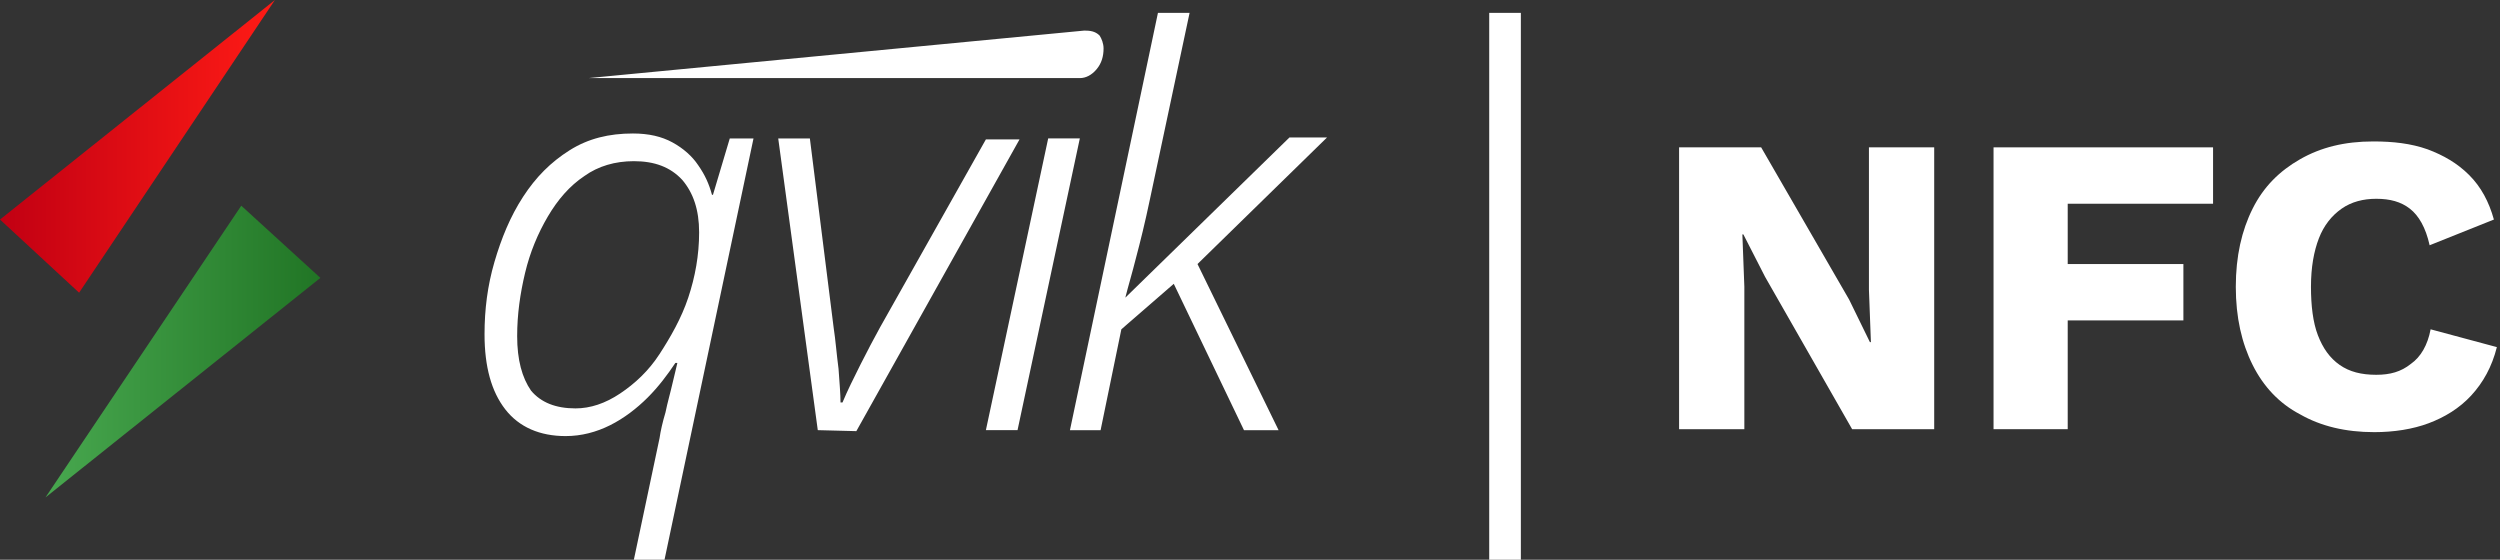 <svg width="134" height="30" viewBox="0 0 134 30" fill="none" xmlns="http://www.w3.org/2000/svg">
<rect x="0" y="0" width="134" height="30" fill="#333333" stroke="none"/>
<path d="M81.518 0.69H79.822V30H81.518V0.69Z" fill="white"/>
<path d="M100.175 15.531L100.281 18.34H100.228L99.115 16.061L94.398 7.898H89.999V23.004H93.497V15.372L93.391 12.563H93.444L94.61 14.842L99.274 23.004H103.673V7.898H100.175V15.531Z" fill="white"/>
<path d="M106.854 23.004H110.829V17.174H117.03V14.153H110.829V10.92H118.62V7.898H106.854V23.004Z" fill="white"/>
<path d="M130.281 17.651C130.122 18.499 129.751 19.135 129.221 19.506C128.691 19.93 128.108 20.089 127.366 20.089C126.571 20.089 125.935 19.93 125.405 19.559C124.875 19.188 124.504 18.658 124.239 17.969C123.974 17.28 123.868 16.379 123.868 15.372C123.868 14.312 124.027 13.464 124.292 12.775C124.557 12.086 124.981 11.556 125.511 11.185C126.041 10.814 126.677 10.655 127.366 10.655C128.108 10.655 128.691 10.814 129.168 11.185C129.645 11.556 130.016 12.192 130.228 13.146L133.673 11.768C133.408 10.814 132.984 10.019 132.348 9.383C131.712 8.747 130.97 8.323 130.122 8.005C129.221 7.687 128.267 7.581 127.207 7.581C125.67 7.581 124.398 7.899 123.285 8.535C122.171 9.171 121.323 10.019 120.74 11.185C120.157 12.351 119.839 13.729 119.839 15.372C119.839 17.015 120.157 18.393 120.74 19.559C121.323 20.725 122.171 21.626 123.285 22.209C124.398 22.845 125.723 23.163 127.26 23.163C128.32 23.163 129.327 23.004 130.175 22.686C131.023 22.368 131.818 21.891 132.454 21.202C133.09 20.513 133.567 19.665 133.832 18.605L130.281 17.651Z" fill="white"/>
<path d="M33.975 30L35.353 23.48C35.406 23.109 35.512 22.632 35.671 22.102C35.777 21.572 35.936 21.042 36.042 20.565C36.148 20.088 36.254 19.717 36.307 19.452H36.201C35.777 20.088 35.3 20.724 34.717 21.307C34.134 21.89 33.445 22.42 32.703 22.791C31.96 23.162 31.166 23.374 30.317 23.374C28.939 23.374 27.826 22.897 27.084 21.943C26.342 20.989 25.971 19.664 25.971 17.915C25.971 16.59 26.13 15.318 26.501 14.046C26.872 12.774 27.349 11.607 28.038 10.547C28.727 9.487 29.522 8.692 30.529 8.056C31.537 7.42 32.65 7.155 33.922 7.155C34.77 7.155 35.459 7.314 36.042 7.632C36.625 7.95 37.102 8.374 37.42 8.851C37.791 9.381 38.003 9.858 38.162 10.441H38.215L39.116 7.42H40.388L35.618 30H33.975ZM30.847 21.89C31.642 21.89 32.438 21.625 33.233 21.095C34.028 20.565 34.77 19.876 35.353 18.975C35.936 18.074 36.519 17.067 36.89 15.954C37.261 14.841 37.473 13.675 37.473 12.456C37.473 11.236 37.155 10.335 36.572 9.646C35.936 8.957 35.088 8.639 33.975 8.639C32.968 8.639 32.066 8.904 31.325 9.434C30.529 9.964 29.893 10.707 29.363 11.607C28.833 12.509 28.409 13.516 28.144 14.629C27.879 15.742 27.72 16.855 27.72 18.021C27.72 19.293 27.985 20.247 28.462 20.936C28.992 21.572 29.787 21.89 30.847 21.89Z" fill="white"/>
<path d="M43.833 23.056L41.713 7.42H43.409L44.681 17.544C44.787 18.233 44.84 18.975 44.946 19.77C44.999 20.512 45.052 21.148 45.052 21.572H45.158C45.423 20.936 45.741 20.3 46.112 19.558C46.483 18.816 46.854 18.127 47.172 17.544L52.843 7.473H54.646L45.9 23.109L43.833 23.056Z" fill="white"/>
<path d="M57.349 23.057L62.066 0.689H63.762L61.642 10.654C61.377 11.926 61.112 12.986 60.9 13.781C60.688 14.629 60.476 15.318 60.317 15.954L69.115 7.368H71.129L64.186 14.152L68.532 23.057H66.677L62.914 15.212L60.105 17.65L58.992 23.057H57.349Z" fill="white"/>
<path d="M14.735 0L0 11.767L4.24 15.689L14.735 0Z" fill="url(#paint0_linear_302_7416)"/>
<path d="M2.438 26.662L17.173 14.895L12.932 11.026L2.438 26.662Z" fill="url(#paint1_linear_302_7416)"/>
<path d="M52.844 23.055H54.54L57.879 7.419H56.183L52.844 23.055Z" fill="white"/>
<path d="M58.939 1.907C58.78 1.748 58.568 1.642 58.197 1.642C58.197 1.642 58.144 1.642 58.091 1.642L31.537 4.186H57.879C58.197 4.186 58.515 4.027 58.78 3.709C59.045 3.391 59.151 3.02 59.151 2.596C59.151 2.331 59.045 2.066 58.939 1.907Z" fill="white"/>
<defs>
<linearGradient id="paint0_linear_302_7416" x1="-0.012" y1="7.834" x2="14.734" y2="7.834" gradientUnits="userSpaceOnUse">
<stop offset="1.70862e-05" stop-color="#C10013"/>
<stop offset="1" stop-color="#FF1B15"/>
</linearGradient>
<linearGradient id="paint1_linear_302_7416" x1="2.421" y1="18.841" x2="17.156" y2="18.841" gradientUnits="userSpaceOnUse">
<stop stop-color="#48A84F"/>
<stop offset="1" stop-color="#217525"/>
</linearGradient>
</defs>
</svg>
